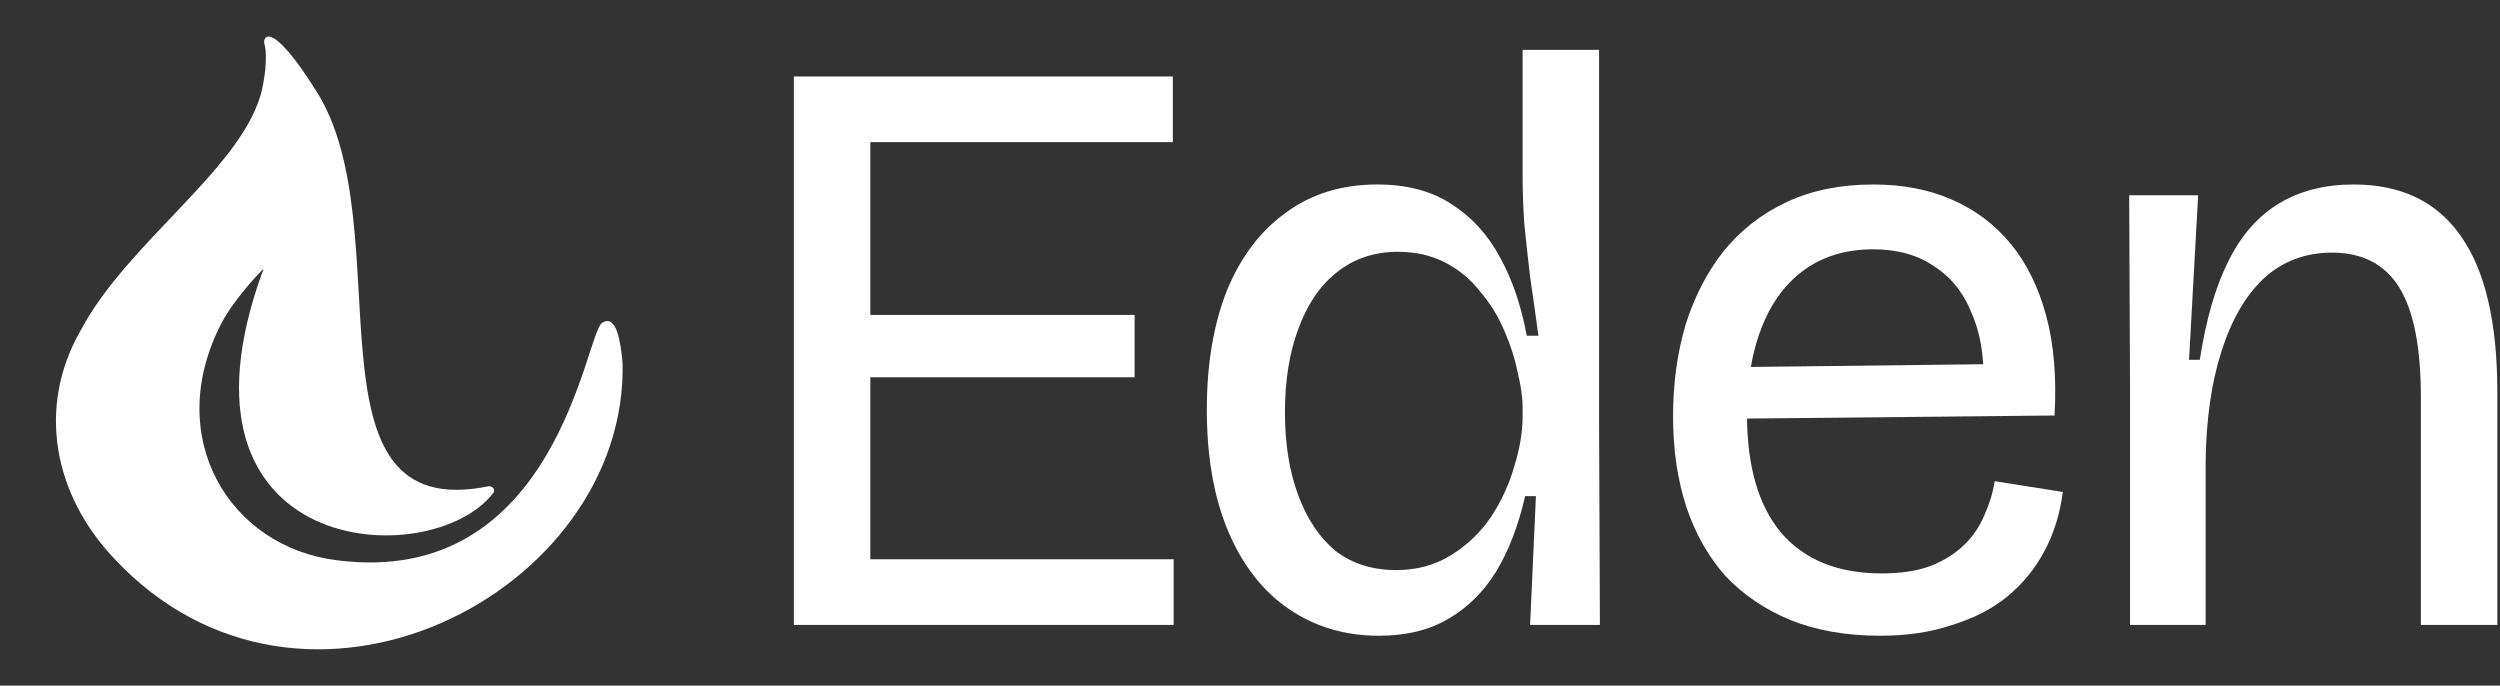 <svg width="722" height="198" viewBox="0 0 722 198" fill="none" xmlns="http://www.w3.org/2000/svg">
<rect x="0" y="0" width="722" height="198" fill="#333333" stroke="none"/>
<path d="M75.811 77.883C75.275 78.432 67.771 86.111 64.019 93.241C46.867 126.149 66.163 157.961 97.252 161.8C161.037 170.028 169.077 95.983 173.901 93.241C178.189 90.499 179.262 99.274 179.798 104.759C181.406 171.125 87.604 219.939 32.931 161.252C15.778 143.152 10.418 117.922 23.282 95.435C36.682 70.205 68.843 49.363 75.275 27.424C76.347 23.584 77.419 16.454 76.347 12.615C75.811 10.969 77.955 4.936 91.356 26.327C116.548 65.817 85.46 151.928 141.205 140.41C142.277 140.41 143.349 141.507 142.277 142.604C124.052 165.64 45.795 161.252 75.811 78.432C76.347 77.883 75.811 77.883 75.811 77.883Z" fill="white"/>
<path d="M229.271 180.48V22.08H251.351V180.48H229.271ZM240.791 180.48V161.52H338.951V180.48H240.791ZM240.791 108.96V90.96H327.671V108.96H240.791ZM240.791 41.04V22.08H338.711V41.04H240.791ZM398.212 183.6C388.452 183.6 379.812 181.04 372.292 175.92C364.771 170.8 358.932 163.36 354.772 153.6C350.612 143.84 348.532 132.08 348.532 118.32C348.532 105.2 350.452 93.76 354.292 84C358.292 74.24 363.972 66.72 371.332 61.44C378.692 56 387.492 53.28 397.732 53.28C406.372 53.28 413.572 55.2 419.332 59.04C425.092 62.72 429.732 67.84 433.252 74.4C436.772 80.8 439.331 88.32 440.932 96.96H444.292C443.492 91.04 442.692 85.36 441.892 79.92C441.252 74.48 440.691 69.36 440.212 64.56C439.891 59.6 439.732 55.2 439.732 51.36V14.4H461.812V121.92L462.052 180.48H441.892L443.572 143.28H440.452C438.532 151.76 435.732 159.04 432.052 165.12C428.372 171.04 423.732 175.6 418.132 178.8C412.692 182 406.051 183.6 398.212 183.6ZM403.252 164.64C409.172 164.64 414.452 163.2 419.092 160.32C423.732 157.44 427.572 153.76 430.612 149.28C433.652 144.64 435.892 139.76 437.332 134.64C438.932 129.52 439.732 124.72 439.732 120.24V117.84C439.732 114.8 439.252 111.36 438.292 107.52C437.492 103.52 436.212 99.52 434.452 95.52C432.692 91.36 430.372 87.6 427.492 84.24C424.772 80.72 421.412 77.92 417.412 75.84C413.412 73.76 408.852 72.72 403.732 72.72C396.852 72.72 390.932 74.72 385.972 78.72C381.172 82.56 377.492 88 374.932 95.04C372.372 101.92 371.092 109.92 371.092 119.04C371.092 128.16 372.372 136.16 374.932 143.04C377.492 149.92 381.092 155.28 385.732 159.12C390.532 162.8 396.372 164.64 403.252 164.64ZM542.94 183.6C533.18 183.6 524.539 182.08 517.02 179.04C509.66 176 503.419 171.76 498.299 166.32C493.34 160.72 489.579 154.08 487.02 146.4C484.46 138.56 483.18 129.84 483.18 120.24C483.18 110.8 484.38 102 486.78 93.84C489.34 85.68 493.02 78.56 497.82 72.48C502.78 66.4 508.859 61.68 516.06 58.32C523.26 54.96 531.579 53.28 541.02 53.28C549.5 53.28 557.02 54.72 563.579 57.6C570.299 60.48 575.979 64.72 580.62 70.32C585.26 75.92 588.7 82.88 590.94 91.2C593.18 99.52 593.98 109.12 593.34 120L496.859 120.96V106.08L578.94 105.12L572.7 114.72C573.34 105.44 572.38 97.68 569.82 91.44C567.42 85.04 563.74 80.24 558.78 77.04C553.98 73.68 548.06 72 541.02 72C533.34 72 526.78 73.92 521.34 77.76C515.9 81.6 511.74 87.12 508.859 94.32C505.979 101.52 504.54 110 504.54 119.76C504.54 134.64 507.82 146 514.38 153.84C521.1 161.68 530.779 165.6 543.419 165.6C549.02 165.6 553.74 164.88 557.579 163.44C561.579 161.84 564.859 159.76 567.419 157.2C569.979 154.64 571.9 151.76 573.18 148.56C574.62 145.36 575.579 142.16 576.06 138.96L595.74 142.08C594.94 148.32 593.18 154 590.46 159.12C587.74 164.24 584.14 168.64 579.66 172.32C575.34 175.84 570.06 178.56 563.82 180.48C557.74 182.56 550.78 183.6 542.94 183.6ZM615.15 180.48V111.12L614.91 56.4H634.829L632.19 103.92H635.31C637.07 92.4 639.79 82.96 643.47 75.6C647.15 68.08 652.03 62.48 658.109 58.8C664.189 55.12 671.389 53.28 679.71 53.28C693.47 53.28 703.789 58.24 710.669 68.16C717.71 78.08 721.23 93.12 721.23 113.28V180.48H699.15V114.72C699.15 100.32 697.07 89.76 692.91 83.04C688.75 76.32 682.27 72.96 673.47 72.96C665.79 72.96 659.23 75.44 653.79 80.4C648.51 85.36 644.43 92.4 641.549 101.52C638.669 110.48 637.15 121.04 636.99 133.2V180.48H615.15Z" fill="white"/>
</svg>
